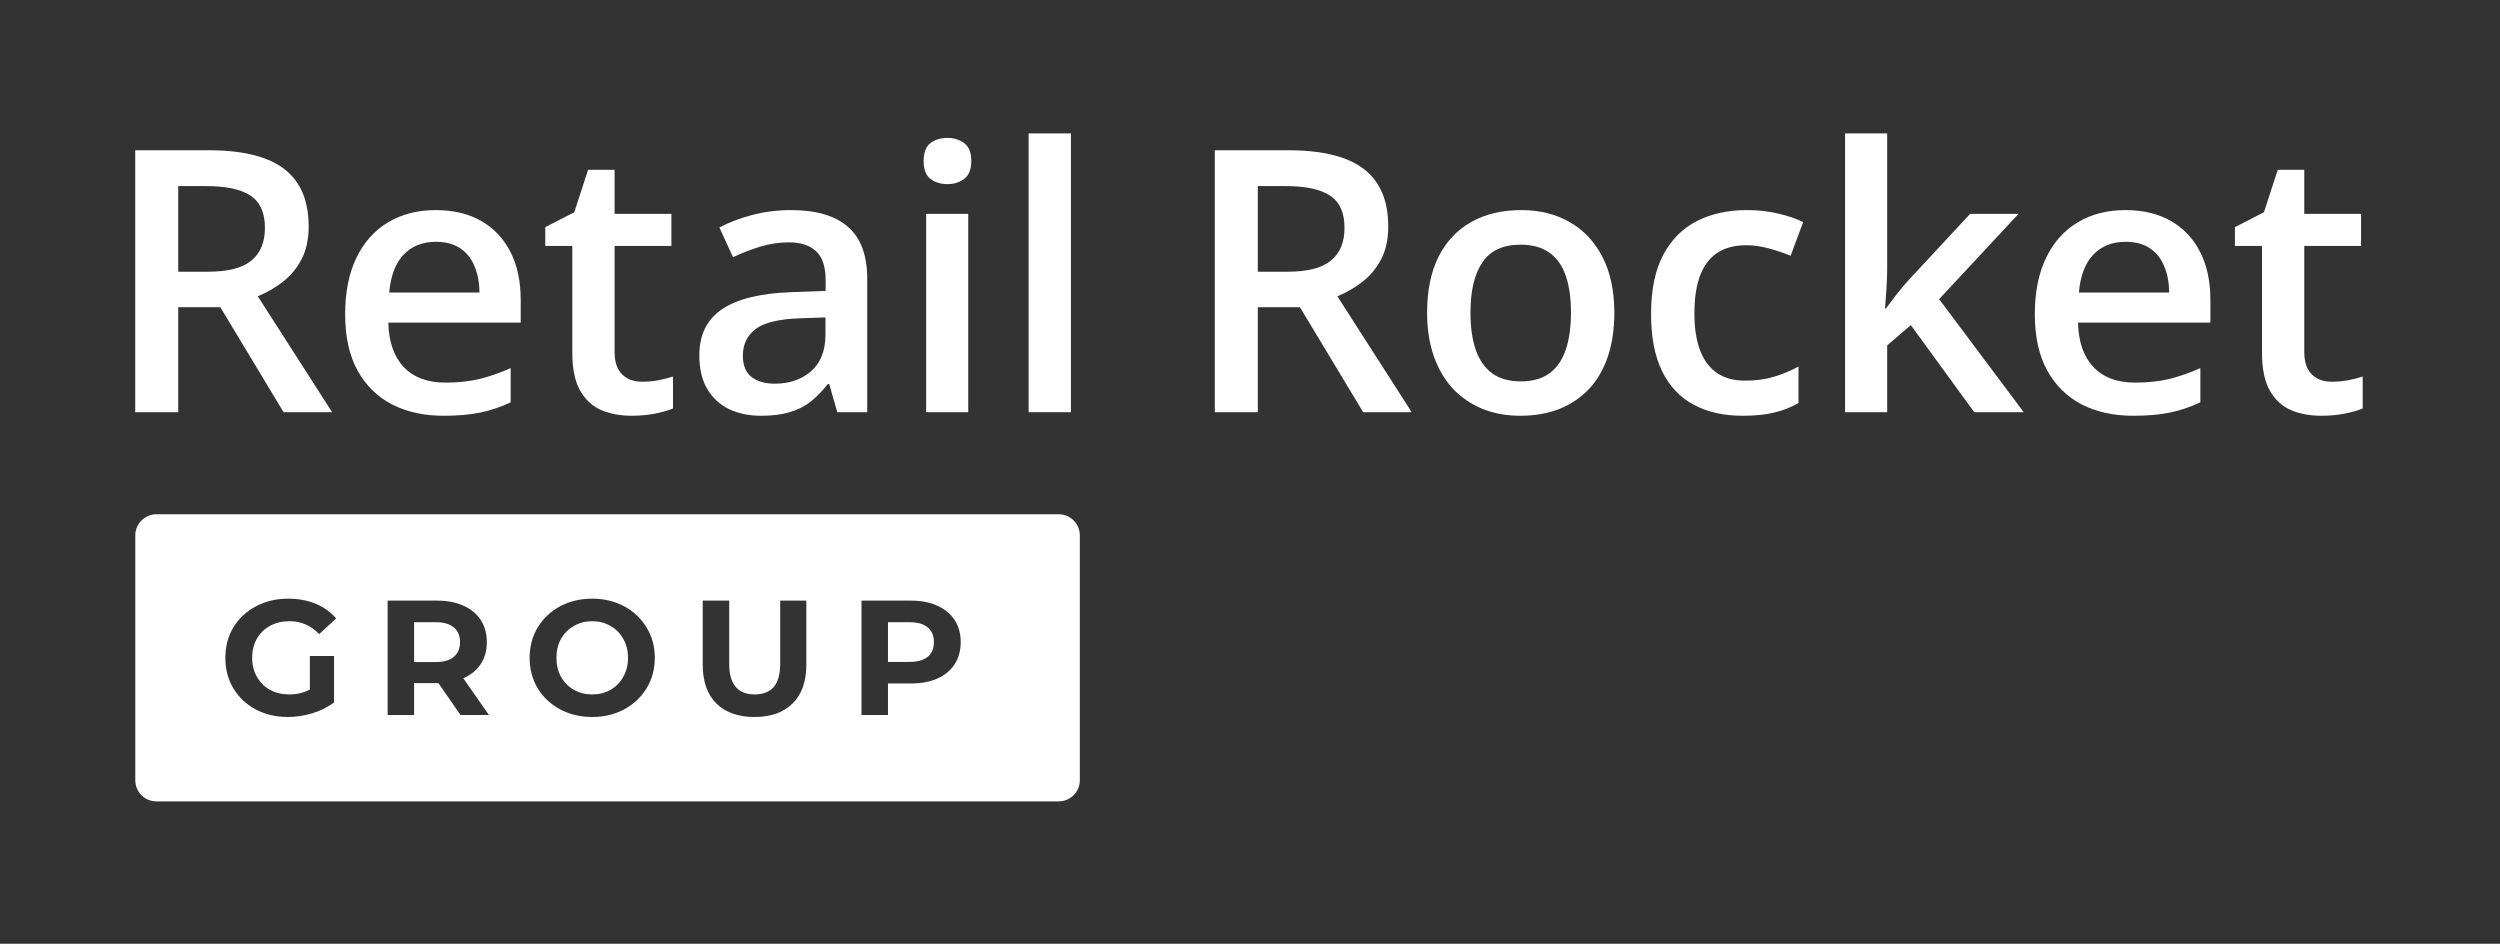 <?xml version="1.0" encoding="UTF-8"?> <svg xmlns="http://www.w3.org/2000/svg" width="151" height="57" viewBox="0 0 151 57" fill="none"><rect x="0" y="0" width="151" height="57" fill="#333333" stroke="none"/><path d="M12.615 9.076C13.979 9.076 15.104 9.241 15.992 9.573C16.886 9.905 17.55 10.41 17.983 11.088C18.423 11.766 18.643 12.629 18.643 13.675C18.643 14.454 18.498 15.117 18.21 15.666C17.921 16.214 17.543 16.668 17.074 17.029C16.605 17.39 16.103 17.678 15.57 17.895L20.06 24.896H17.128L13.308 18.555H10.765V24.896H8.168V9.076H12.615ZM12.442 11.24H10.765V16.412H12.561C13.766 16.412 14.639 16.189 15.18 15.741C15.728 15.294 16.002 14.634 16.002 13.761C16.002 12.845 15.71 12.196 15.126 11.813C14.549 11.431 13.654 11.24 12.442 11.24Z" fill="white"></path><path d="M26.322 12.69C27.39 12.69 28.306 12.91 29.071 13.35C29.835 13.79 30.423 14.414 30.834 15.222C31.246 16.03 31.451 16.997 31.451 18.122V19.485H23.454C23.483 20.647 23.794 21.541 24.385 22.169C24.984 22.797 25.821 23.11 26.896 23.11C27.66 23.11 28.346 23.038 28.952 22.894C29.565 22.743 30.196 22.523 30.845 22.234V24.301C30.247 24.582 29.637 24.788 29.017 24.918C28.396 25.047 27.653 25.112 26.787 25.112C25.611 25.112 24.576 24.885 23.682 24.431C22.794 23.969 22.098 23.284 21.593 22.375C21.096 21.466 20.847 20.337 20.847 18.988C20.847 17.646 21.074 16.506 21.528 15.568C21.983 14.63 22.621 13.916 23.444 13.426C24.266 12.935 25.226 12.69 26.322 12.69ZM26.322 14.605C25.521 14.605 24.872 14.865 24.374 15.384C23.884 15.904 23.595 16.665 23.509 17.668H28.962C28.955 17.069 28.854 16.538 28.659 16.077C28.472 15.615 28.183 15.254 27.794 14.995C27.411 14.735 26.921 14.605 26.322 14.605Z" fill="white"></path><path d="M38.777 23.056C39.109 23.056 39.437 23.027 39.762 22.97C40.087 22.905 40.382 22.829 40.649 22.743V24.669C40.368 24.791 40.004 24.896 39.556 24.983C39.109 25.069 38.644 25.112 38.16 25.112C37.482 25.112 36.873 25.001 36.332 24.777C35.791 24.546 35.361 24.153 35.044 23.597C34.726 23.042 34.568 22.274 34.568 21.293V14.854H32.934V13.718L34.687 12.82L35.52 10.255H37.121V12.917H40.552V14.854H37.121V21.26C37.121 21.866 37.273 22.317 37.576 22.613C37.879 22.909 38.279 23.056 38.777 23.056Z" fill="white"></path><path d="M47.78 12.69C49.295 12.69 50.439 13.025 51.211 13.696C51.99 14.367 52.379 15.413 52.379 16.834V24.896H50.572L50.085 23.197H49.999C49.66 23.63 49.31 23.987 48.949 24.268C48.588 24.55 48.17 24.759 47.694 24.896C47.225 25.04 46.651 25.112 45.973 25.112C45.259 25.112 44.62 24.983 44.058 24.723C43.495 24.456 43.051 24.052 42.727 23.511C42.402 22.97 42.24 22.285 42.24 21.455C42.24 20.221 42.698 19.294 43.614 18.674C44.538 18.053 45.93 17.711 47.791 17.646L49.869 17.57V16.942C49.869 16.113 49.674 15.521 49.284 15.168C48.902 14.814 48.361 14.638 47.661 14.638C47.062 14.638 46.482 14.724 45.919 14.897C45.356 15.07 44.808 15.283 44.274 15.536L43.452 13.739C44.036 13.429 44.7 13.177 45.443 12.982C46.193 12.787 46.972 12.69 47.78 12.69ZM49.858 19.172L48.31 19.226C47.041 19.269 46.15 19.485 45.638 19.875C45.126 20.265 44.869 20.798 44.869 21.477C44.869 22.068 45.046 22.501 45.4 22.775C45.753 23.042 46.218 23.175 46.796 23.175C47.676 23.175 48.404 22.927 48.981 22.429C49.566 21.924 49.858 21.184 49.858 20.21V19.172Z" fill="white"></path><path d="M58.482 12.917V24.896H55.939V12.917H58.482ZM57.227 8.329C57.617 8.329 57.952 8.433 58.233 8.643C58.522 8.852 58.666 9.213 58.666 9.725C58.666 10.23 58.522 10.591 58.233 10.807C57.952 11.016 57.617 11.121 57.227 11.121C56.823 11.121 56.48 11.016 56.199 10.807C55.925 10.591 55.788 10.23 55.788 9.725C55.788 9.213 55.925 8.852 56.199 8.643C56.48 8.433 56.823 8.329 57.227 8.329Z" fill="white"></path><path d="M64.683 24.896H62.129V8.058H64.683V24.896Z" fill="white"></path><path d="M77.822 9.076C79.186 9.076 80.311 9.241 81.199 9.573C82.093 9.905 82.757 10.41 83.19 11.088C83.63 11.766 83.85 12.629 83.85 13.675C83.85 14.454 83.706 15.117 83.417 15.666C83.128 16.214 82.75 16.668 82.281 17.029C81.812 17.39 81.31 17.678 80.777 17.895L85.267 24.896H82.335L78.515 18.555H75.972V24.896H73.375V9.076H77.822ZM77.649 11.24H75.972V16.412H77.768C78.973 16.412 79.846 16.189 80.387 15.741C80.935 15.294 81.209 14.634 81.209 13.761C81.209 12.845 80.917 12.196 80.333 11.813C79.756 11.431 78.861 11.24 77.649 11.24Z" fill="white"></path><path d="M97.505 18.879C97.505 19.875 97.376 20.759 97.116 21.531C96.856 22.302 96.477 22.955 95.98 23.489C95.482 24.016 94.883 24.42 94.183 24.701C93.484 24.975 92.694 25.112 91.814 25.112C90.991 25.112 90.237 24.975 89.552 24.701C88.867 24.42 88.271 24.016 87.766 23.489C87.269 22.955 86.883 22.302 86.609 21.531C86.334 20.759 86.197 19.875 86.197 18.879C86.197 17.559 86.424 16.441 86.879 15.525C87.341 14.601 87.997 13.898 88.849 13.415C89.7 12.931 90.713 12.69 91.889 12.69C92.993 12.69 93.967 12.931 94.811 13.415C95.655 13.898 96.315 14.601 96.791 15.525C97.267 16.448 97.505 17.567 97.505 18.879ZM88.816 18.879C88.816 19.752 88.921 20.499 89.13 21.119C89.346 21.74 89.678 22.216 90.125 22.548C90.573 22.872 91.15 23.035 91.857 23.035C92.564 23.035 93.141 22.872 93.588 22.548C94.035 22.216 94.364 21.74 94.573 21.119C94.782 20.499 94.887 19.752 94.887 18.879C94.887 18.006 94.782 17.267 94.573 16.661C94.364 16.048 94.035 15.583 93.588 15.265C93.141 14.941 92.56 14.778 91.846 14.778C90.793 14.778 90.024 15.132 89.541 15.839C89.058 16.546 88.816 17.559 88.816 18.879Z" fill="white"></path><path d="M105.253 25.112C104.121 25.112 103.14 24.892 102.31 24.452C101.48 24.012 100.842 23.338 100.395 22.429C99.947 21.52 99.724 20.366 99.724 18.966C99.724 17.509 99.969 16.319 100.459 15.395C100.95 14.472 101.628 13.79 102.494 13.35C103.367 12.91 104.366 12.69 105.491 12.69C106.206 12.69 106.851 12.762 107.428 12.906C108.013 13.043 108.507 13.213 108.911 13.415L108.153 15.449C107.713 15.269 107.262 15.117 106.801 14.995C106.339 14.872 105.895 14.811 105.47 14.811C104.77 14.811 104.186 14.966 103.717 15.276C103.255 15.586 102.909 16.048 102.678 16.661C102.454 17.274 102.342 18.035 102.342 18.944C102.342 19.825 102.458 20.567 102.689 21.174C102.919 21.772 103.262 22.227 103.717 22.537C104.171 22.84 104.73 22.991 105.394 22.991C106.05 22.991 106.638 22.912 107.158 22.753C107.677 22.595 108.168 22.389 108.629 22.137V24.344C108.175 24.604 107.688 24.795 107.169 24.918C106.649 25.047 106.011 25.112 105.253 25.112Z" fill="white"></path><path d="M113.986 8.058V16.196C113.986 16.564 113.971 16.968 113.943 17.408C113.914 17.841 113.885 18.248 113.856 18.631H113.91C114.098 18.378 114.321 18.082 114.581 17.743C114.848 17.404 115.1 17.108 115.339 16.856L118.996 12.917H121.918L117.124 18.068L122.232 24.896H119.245L115.414 19.637L113.986 20.86V24.896H111.443V8.058H113.986Z" fill="white"></path><path d="M128.379 12.69C129.446 12.69 130.362 12.91 131.127 13.35C131.892 13.79 132.48 14.414 132.891 15.222C133.302 16.03 133.508 16.997 133.508 18.122V19.485H125.511C125.54 20.647 125.85 21.541 126.442 22.169C127.04 22.797 127.877 23.11 128.952 23.11C129.717 23.11 130.402 23.038 131.008 22.894C131.621 22.743 132.253 22.523 132.902 22.234V24.301C132.303 24.582 131.693 24.788 131.073 24.918C130.453 25.047 129.71 25.112 128.844 25.112C127.668 25.112 126.633 24.885 125.738 24.431C124.851 23.969 124.155 23.284 123.65 22.375C123.152 21.466 122.903 20.337 122.903 18.988C122.903 17.646 123.13 16.506 123.585 15.568C124.039 14.63 124.678 13.916 125.5 13.426C126.323 12.935 127.282 12.69 128.379 12.69ZM128.379 14.605C127.578 14.605 126.929 14.865 126.431 15.384C125.94 15.904 125.652 16.665 125.565 17.668H131.019C131.012 17.069 130.911 16.538 130.716 16.077C130.528 15.615 130.24 15.254 129.85 14.995C129.468 14.735 128.977 14.605 128.379 14.605Z" fill="white"></path><path d="M140.834 23.056C141.166 23.056 141.494 23.027 141.818 22.97C142.143 22.905 142.439 22.829 142.706 22.743V24.669C142.424 24.791 142.06 24.896 141.613 24.983C141.166 25.069 140.7 25.112 140.217 25.112C139.539 25.112 138.929 25.001 138.388 24.777C137.847 24.546 137.418 24.153 137.1 23.597C136.783 23.042 136.624 22.274 136.624 21.293V14.854H134.99V13.718L136.743 12.82L137.577 10.255H139.178V12.917H142.608V14.854H139.178V21.26C139.178 21.866 139.33 22.317 139.633 22.613C139.936 22.909 140.336 23.056 140.834 23.056Z" fill="white"></path><path fill-rule="evenodd" clip-rule="evenodd" d="M9.446 31.062H63.947C64.651 31.062 65.221 31.633 65.221 32.336V47.129C65.221 47.832 64.651 48.403 63.947 48.403H9.446C8.742 48.403 8.172 47.832 8.172 47.129V32.336C8.172 31.633 8.742 31.062 9.446 31.062ZM20.176 39.624H18.715V41.648C18.346 41.845 17.931 41.944 17.471 41.944C17.037 41.944 16.648 41.852 16.306 41.667C15.97 41.477 15.707 41.213 15.516 40.878C15.325 40.542 15.23 40.16 15.23 39.733C15.23 39.298 15.325 38.913 15.516 38.578C15.707 38.242 15.974 37.982 16.316 37.798C16.658 37.614 17.05 37.521 17.491 37.521C18.188 37.521 18.784 37.781 19.277 38.301L20.304 37.353C19.968 36.965 19.554 36.669 19.06 36.465C18.567 36.261 18.017 36.159 17.412 36.159C16.688 36.159 16.036 36.314 15.457 36.623C14.878 36.926 14.424 37.35 14.095 37.896C13.772 38.436 13.611 39.048 13.611 39.733C13.611 40.417 13.772 41.032 14.095 41.579C14.424 42.118 14.875 42.543 15.447 42.852C16.02 43.155 16.665 43.306 17.382 43.306C17.882 43.306 18.379 43.23 18.873 43.079C19.366 42.928 19.8 42.711 20.176 42.428V39.624ZM27.816 43.188L26.483 41.263H26.404H25.012V43.188H23.413V36.278H26.404C27.016 36.278 27.546 36.38 27.993 36.584C28.448 36.788 28.796 37.077 29.04 37.452C29.283 37.827 29.405 38.272 29.405 38.785C29.405 39.298 29.28 39.742 29.03 40.118C28.787 40.486 28.438 40.769 27.983 40.967L29.533 43.188H27.816ZM27.786 38.785C27.786 38.397 27.661 38.1 27.411 37.896C27.161 37.686 26.796 37.581 26.315 37.581H25.012V39.989H26.315C26.796 39.989 27.161 39.884 27.411 39.673C27.661 39.463 27.786 39.167 27.786 38.785ZM33.825 42.842C34.404 43.151 35.052 43.306 35.77 43.306C36.487 43.306 37.132 43.151 37.705 42.842C38.277 42.533 38.728 42.108 39.057 41.569C39.386 41.023 39.55 40.41 39.55 39.733C39.55 39.055 39.386 38.446 39.057 37.906C38.728 37.36 38.277 36.932 37.705 36.623C37.132 36.314 36.487 36.159 35.77 36.159C35.052 36.159 34.404 36.314 33.825 36.623C33.252 36.932 32.802 37.36 32.472 37.906C32.15 38.446 31.989 39.055 31.989 39.733C31.989 40.41 32.15 41.023 32.472 41.569C32.802 42.108 33.252 42.533 33.825 42.842ZM36.875 41.667C36.546 41.852 36.178 41.944 35.77 41.944C35.362 41.944 34.993 41.852 34.664 41.667C34.335 41.477 34.075 41.213 33.884 40.878C33.7 40.542 33.608 40.16 33.608 39.733C33.608 39.305 33.7 38.923 33.884 38.587C34.075 38.252 34.335 37.992 34.664 37.808C34.993 37.617 35.362 37.521 35.77 37.521C36.178 37.521 36.546 37.617 36.875 37.808C37.204 37.992 37.461 38.252 37.645 38.587C37.836 38.923 37.932 39.305 37.932 39.733C37.932 40.16 37.836 40.542 37.645 40.878C37.461 41.213 37.204 41.477 36.875 41.667ZM45.574 43.306C44.587 43.306 43.816 43.033 43.264 42.487C42.718 41.941 42.444 41.161 42.444 40.147V36.278H44.044V40.088C44.044 41.325 44.557 41.944 45.584 41.944C46.084 41.944 46.466 41.796 46.729 41.5C46.992 41.197 47.124 40.726 47.124 40.088V36.278H48.703V40.147C48.703 41.161 48.427 41.941 47.874 42.487C47.328 43.033 46.561 43.306 45.574 43.306ZM56.615 36.584C56.168 36.38 55.638 36.278 55.026 36.278H52.035V43.188H53.634V41.282H55.026C55.638 41.282 56.168 41.184 56.615 40.986C57.069 40.782 57.418 40.493 57.662 40.118C57.905 39.736 58.027 39.292 58.027 38.785C58.027 38.272 57.905 37.827 57.662 37.452C57.418 37.077 57.069 36.788 56.615 36.584ZM56.033 39.673C55.783 39.877 55.418 39.979 54.937 39.979H53.634V37.581H54.937C55.418 37.581 55.783 37.686 56.033 37.896C56.283 38.1 56.408 38.397 56.408 38.785C56.408 39.167 56.283 39.463 56.033 39.673Z" fill="white"></path></svg> 